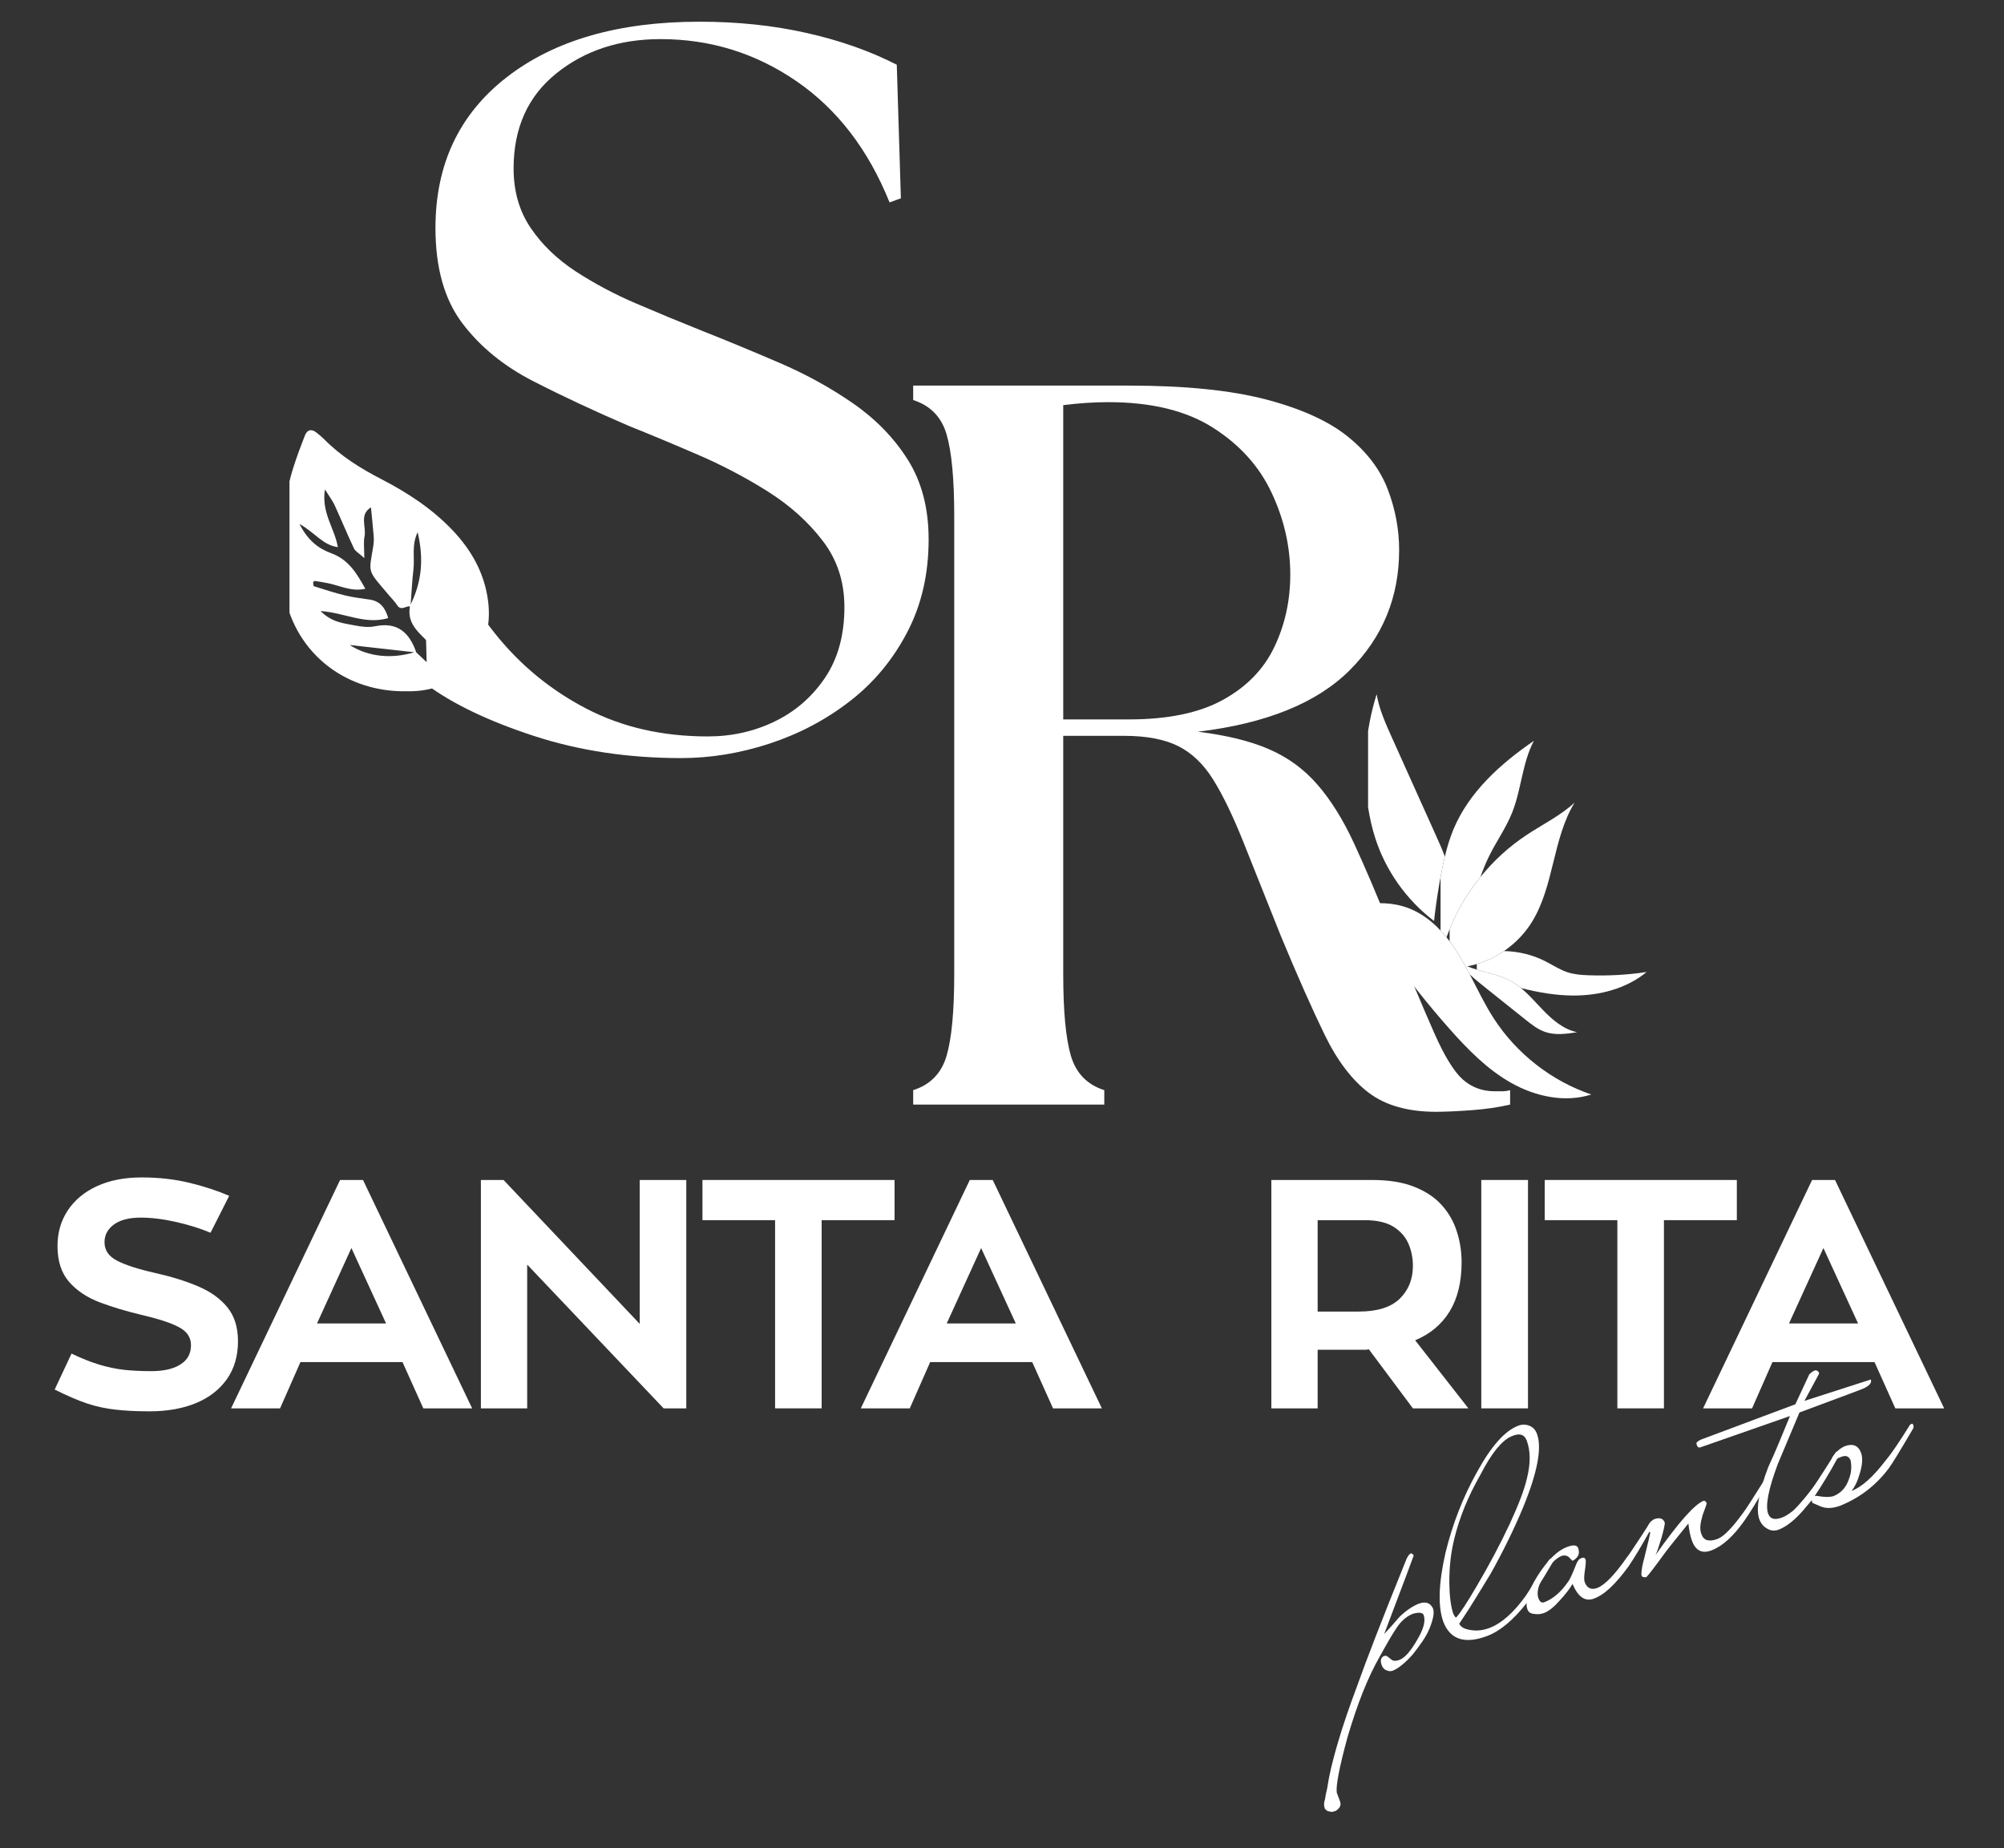<?xml version="1.0" encoding="UTF-8" standalone="no"?>
<svg xmlns="http://www.w3.org/2000/svg" xmlns:xlink="http://www.w3.org/1999/xlink" xmlns:serif="http://www.serif.com/" width="100%" height="100%" viewBox="0 0 295 272" version="1.1" xml:space="preserve" style="fill-rule:evenodd;clip-rule:evenodd;stroke-linejoin:round;stroke-miterlimit:2;">
    <rect x="0" y="0" width="295" height="272" fill="#333333" stroke="none"/>
    <g id="Mesa-de-trabajo1" transform="matrix(1.029,0,0,0.948,-87.16,-82.762)">
        <g transform="matrix(1.296,0,0,1.406,140.094,203.393)">
            <g>
                <g>
                    <path d="M32.438,1.141C26.613,1.141 21.207,0.328 16.219,-1.297C11.227,-2.93 7.297,-4.805 4.422,-6.922L3.969,-23.922L5.438,-24.156C7.031,-19.844 9.207,-15.969 11.969,-12.531C14.727,-9.094 18.07,-6.352 22,-4.313C25.926,-2.27 30.383,-1.25 35.375,-1.25C38.031,-1.25 40.488,-1.797 42.75,-2.891C45.02,-3.984 46.875,-5.586 48.313,-7.703C49.75,-9.828 50.469,-12.438 50.469,-15.531C50.469,-18.332 49.672,-20.77 48.078,-22.844C46.492,-24.926 44.473,-26.742 42.016,-28.297C39.555,-29.848 36.969,-31.207 34.25,-32.375C31.531,-33.551 29.035,-34.594 26.766,-35.5C22.91,-37.156 19.359,-38.816 16.109,-40.484C12.859,-42.148 10.25,-44.285 8.281,-46.891C6.313,-49.504 5.328,-53.004 5.328,-57.391C5.328,-64.422 7.953,-69.973 13.203,-74.047C18.461,-78.129 25.551,-80.172 34.469,-80.172C38.707,-80.172 42.66,-79.754 46.328,-78.922C49.992,-78.098 53.301,-76.93 56.25,-75.422L56.703,-60.672L55.453,-60.219C53.109,-66.039 49.688,-70.5 45.188,-73.594C40.688,-76.695 35.68,-78.25 30.172,-78.25C25.629,-78.25 21.789,-76.984 18.656,-74.453C15.52,-71.922 13.953,-68.426 13.953,-63.969C13.953,-61.469 14.57,-59.289 15.813,-57.438C17.063,-55.582 18.723,-53.973 20.797,-52.609C22.879,-51.254 25.113,-50.066 27.5,-49.047C29.883,-48.023 32.207,-47.063 34.469,-46.156C37.344,-45.02 40.273,-43.805 43.266,-42.516C46.254,-41.234 48.992,-39.723 51.484,-37.984C53.984,-36.242 55.988,-34.164 57.5,-31.75C59.008,-29.332 59.766,-26.422 59.766,-23.016C59.766,-19.16 58.969,-15.723 57.375,-12.703C55.789,-9.68 53.676,-7.148 51.031,-5.109C48.383,-3.066 45.438,-1.516 42.188,-0.453C38.938,0.609 35.688,1.141 32.438,1.141Z" style="fill:white;fill-rule:nonzero;"></path>
                </g>
            </g>
        </g>
        <g transform="matrix(1.296,0,0,1.406,3.072,-17.15)">
            <g>
                <clipPath id="_clip1">
                    <rect x="226" y="179" width="20" height="6"></rect>
                </clipPath>
                <g clip-path="url(#_clip1)">
                    <g transform="matrix(1,0,0,1,-1.109,0.18)">
                        <g>
                            <clipPath id="_clip2">
                                <path d="M228.348,144.324L251.504,188.922L224.879,202.746L201.723,158.148L228.348,144.324Z"></path>
                            </clipPath>
                            <g clip-path="url(#_clip2)">
                                <g>
                                    <g>
                                        <clipPath id="_clip3">
                                            <path d="M228.348,144.324L251.504,188.922L216.227,207.238L193.07,162.641L228.348,144.324Z"></path>
                                        </clipPath>
                                        <g clip-path="url(#_clip3)">
                                            <g>
                                                <g>
                                                    <clipPath id="_clip4">
                                                        <path d="M228.348,144.324L251.504,188.922L216.227,207.238L193.07,162.641L228.348,144.324Z"></path>
                                                    </clipPath>
                                                    <g clip-path="url(#_clip4)">
                                                        <path d="M226.059,180.813C227.508,180.551 228.895,179.965 230.113,179.129C231.68,179.16 233.238,179.527 234.637,180.234C235.473,180.656 236.258,181.191 237.148,181.477C237.887,181.715 238.672,181.773 239.445,181.801C241.59,181.879 243.738,181.762 245.859,181.441C243.625,183.285 240.648,184.051 237.75,184.039C235.805,184.031 233.879,183.695 231.984,183.211C231.621,182.914 231.234,182.641 230.816,182.414C229.348,181.617 227.594,181.445 226.059,180.813" style="fill:white;fill-rule:nonzero;"></path>
                                                    </g>
                                                </g>
                                            </g>
                                        </g>
                                    </g>
                                </g>
                            </g>
                        </g>
                    </g>
                </g>
            </g>
        </g>
        <g transform="matrix(1.296,0,0,1.406,3.072,-17.15)">
            <g>
                <clipPath id="_clip5">
                    <rect x="214" y="150" width="10" height="26"></rect>
                </clipPath>
                <g clip-path="url(#_clip5)">
                    <g transform="matrix(1,0,0,1,-1.109,0.18)">
                        <g>
                            <clipPath id="_clip6">
                                <path d="M228.348,144.324L251.504,188.922L224.879,202.746L201.723,158.148L228.348,144.324Z"></path>
                            </clipPath>
                            <g clip-path="url(#_clip6)">
                                <g>
                                    <g>
                                        <clipPath id="_clip7">
                                            <path d="M228.348,144.324L251.504,188.922L216.227,207.238L193.07,162.641L228.348,144.324Z"></path>
                                        </clipPath>
                                        <g clip-path="url(#_clip7)">
                                            <g>
                                                <g>
                                                    <clipPath id="_clip8">
                                                        <path d="M228.348,144.324L251.504,188.922L216.227,207.238L193.07,162.641L228.348,144.324Z"></path>
                                                    </clipPath>
                                                    <g clip-path="url(#_clip8)">
                                                        <path d="M217.719,155.508C219.371,159.18 221.023,162.852 222.672,166.523C222.992,167.23 223.313,167.957 223.582,168.695C223.445,169.273 223.32,169.855 223.207,170.438C222.906,172 222.656,173.574 222.465,175.152C222.438,175.367 222.414,175.586 222.395,175.809C219.359,173.504 217.051,170.254 215.891,166.625C215.543,165.535 215.293,164.414 215.117,163.285C214.465,159.117 214.789,154.797 216.055,150.77C216.336,152.426 217.031,153.977 217.719,155.508" style="fill:white;fill-rule:nonzero;"></path>
                                                    </g>
                                                </g>
                                            </g>
                                        </g>
                                    </g>
                                </g>
                            </g>
                        </g>
                    </g>
                </g>
            </g>
        </g>
        <g transform="matrix(1.296,0,0,1.406,3.072,-17.15)">
            <g>
                <clipPath id="_clip9">
                    <rect x="222" y="155" width="12" height="23"></rect>
                </clipPath>
                <g clip-path="url(#_clip9)">
                    <g transform="matrix(1,0,0,1,-1.109,0.18)">
                        <g>
                            <clipPath id="_clip10">
                                <path d="M228.348,144.324L251.504,188.922L224.879,202.746L201.723,158.148L228.348,144.324Z"></path>
                            </clipPath>
                            <g clip-path="url(#_clip10)">
                                <g>
                                    <g>
                                        <clipPath id="_clip11">
                                            <path d="M228.348,144.324L251.504,188.922L216.227,207.238L193.07,162.641L228.348,144.324Z"></path>
                                        </clipPath>
                                        <g clip-path="url(#_clip11)">
                                            <g>
                                                <g>
                                                    <clipPath id="_clip12">
                                                        <path d="M228.348,144.324L251.504,188.922L216.227,207.238L193.07,162.641L228.348,144.324Z"></path>
                                                    </clipPath>
                                                    <g clip-path="url(#_clip12)">
                                                        <path d="M223.207,170.438C223.32,169.855 223.445,169.273 223.582,168.695C223.828,167.672 224.129,166.664 224.531,165.695C226.25,161.57 229.727,158.438 233.414,155.914C232.113,158.367 232.039,161.285 231.004,163.859C230.313,165.582 229.211,167.105 228.406,168.773C228.066,169.477 227.777,170.207 227.512,170.953C225.973,172.852 224.738,174.996 223.887,177.285C223.844,177.391 223.805,177.5 223.77,177.613C223.336,177.082 222.871,176.586 222.371,176.137C222.375,176.027 222.387,175.918 222.395,175.809C222.414,175.586 222.438,175.367 222.465,175.152C222.656,173.574 222.906,172 223.207,170.438" style="fill:white;fill-rule:nonzero;"></path>
                                                    </g>
                                                </g>
                                            </g>
                                        </g>
                                    </g>
                                </g>
                            </g>
                        </g>
                    </g>
                </g>
            </g>
        </g>
        <g transform="matrix(1.296,0,0,1.406,3.072,-17.15)">
            <g>
                <clipPath id="_clip13">
                    <rect x="223" y="162" width="16" height="27"></rect>
                </clipPath>
                <g clip-path="url(#_clip13)">
                    <g transform="matrix(1,0,0,1,-1.109,0.18)">
                        <g>
                            <clipPath id="_clip14">
                                <path d="M228.348,144.324L251.504,188.922L224.879,202.746L201.723,158.148L228.348,144.324Z"></path>
                            </clipPath>
                            <g clip-path="url(#_clip14)">
                                <g>
                                    <g>
                                        <clipPath id="_clip15">
                                            <path d="M228.348,144.324L251.504,188.922L216.227,207.238L193.07,162.641L228.348,144.324Z"></path>
                                        </clipPath>
                                        <g clip-path="url(#_clip15)">
                                            <g>
                                                <g>
                                                    <clipPath id="_clip16">
                                                        <path d="M228.348,144.324L251.504,188.922L216.227,207.238L193.07,162.641L228.348,144.324Z"></path>
                                                    </clipPath>
                                                    <g clip-path="url(#_clip16)">
                                                        <path d="M225.203,179.668C224.773,178.957 224.297,178.262 223.77,177.613C223.805,177.5 223.844,177.391 223.887,177.285C224.738,174.996 225.973,172.852 227.512,170.953C228.945,169.176 230.645,167.617 232.543,166.352C234.34,165.152 236.32,164.199 237.906,162.734C235.465,166.734 235.656,171.93 233.195,175.918C232.41,177.188 231.348,178.281 230.113,179.129C228.895,179.965 227.508,180.551 226.059,180.813C227.594,181.445 229.348,181.617 230.816,182.414C231.234,182.641 231.621,182.914 231.984,183.211C232.828,183.902 233.559,184.746 234.316,185.539C235.398,186.676 236.648,187.773 238.188,188.09C237.035,188.27 235.828,188.441 234.719,188.082C233.867,187.805 233.145,187.23 232.445,186.672C231.043,185.551 229.645,184.434 228.242,183.313C227.598,182.797 226.949,182.277 226.344,181.719C225.98,181.023 225.609,180.336 225.203,179.668" style="fill:white;fill-rule:nonzero;"></path>
                                                    </g>
                                                </g>
                                            </g>
                                        </g>
                                    </g>
                                </g>
                            </g>
                        </g>
                    </g>
                </g>
            </g>
        </g>
        <g transform="matrix(1.296,0,0,1.406,3.072,-17.15)">
            <g>
                <clipPath id="_clip17">
                    <rect x="201" y="173" width="39" height="23"></rect>
                </clipPath>
                <g clip-path="url(#_clip17)">
                    <g transform="matrix(1,0,0,1,-1.109,0.18)">
                        <g>
                            <clipPath id="_clip18">
                                <path d="M228.348,144.324L251.504,188.922L224.879,202.746L201.723,158.148L228.348,144.324Z"></path>
                            </clipPath>
                            <g clip-path="url(#_clip18)">
                                <g>
                                    <g>
                                        <clipPath id="_clip19">
                                            <path d="M228.348,144.324L251.504,188.922L216.227,207.238L193.07,162.641L228.348,144.324Z"></path>
                                        </clipPath>
                                        <g clip-path="url(#_clip19)">
                                            <g>
                                                <g>
                                                    <clipPath id="_clip20">
                                                        <path d="M228.348,144.324L251.504,188.922L216.227,207.238L193.07,162.641L228.348,144.324Z"></path>
                                                    </clipPath>
                                                    <g clip-path="url(#_clip20)">
                                                        <g>
                                                            <g>
                                                                <clipPath id="_clip21">
                                                                    <path d="M225.344,167.141L239.785,194.949L216.207,207.191L201.766,179.383L225.344,167.141Z"></path>
                                                                </clipPath>
                                                                <g clip-path="url(#_clip21)">
                                                                    <path d="M225.203,179.668C225.609,180.336 225.98,181.023 226.344,181.719C227.199,183.363 227.996,185.043 229.004,186.598C231.523,190.48 235.371,193.477 239.75,194.969C236.836,195.895 233.594,195.195 230.93,193.699C228.266,192.203 226.094,189.977 224.07,187.688C221.727,185.039 219.527,182.266 217.48,179.383C216.949,178.633 216.398,177.852 215.598,177.406C214.098,176.582 212.242,177.172 210.641,177.777C207.938,178.801 205.23,179.824 202.523,180.844L202.535,180.363C202.316,180.09 202.102,179.816 201.887,179.547C204.203,178.148 206.605,176.895 209.074,175.793C212.371,174.316 216.148,173.105 219.531,174.375C220.59,174.77 221.531,175.387 222.371,176.137C222.871,176.586 223.336,177.082 223.77,177.613C224.297,178.262 224.773,178.957 225.203,179.668" style="fill:white;fill-rule:nonzero;"></path>
                                                                </g>
                                                            </g>
                                                        </g>
                                                    </g>
                                                </g>
                                            </g>
                                        </g>
                                    </g>
                                </g>
                            </g>
                        </g>
                    </g>
                </g>
            </g>
        </g>
        <g transform="matrix(1.296,0,0,1.406,3.072,-17.15)">
            <g>
                <clipPath id="_clip22">
                    <rect x="94.941" y="121.438" width="23.754" height="29.25"></rect>
                </clipPath>
                <g clip-path="url(#_clip22)">
                    <g transform="matrix(1,0,0,1,-1.109,0.18)">
                        <path d="M96.523,125.59C96.891,124.445 97.313,123.324 97.75,122.203C98.012,121.539 98.484,121.438 99.043,121.887C99.332,122.117 99.621,122.355 99.879,122.613C101.719,124.48 103.906,125.844 106.223,127.035C109.113,128.531 111.813,130.301 114.066,132.676C116.16,134.887 117.578,137.422 117.973,140.48C118.688,146.039 115.008,150.348 109.449,150.441C108.801,150.453 108.148,150.445 107.504,150.395C101.535,149.914 96.84,145.902 95.57,140.094C95.219,138.48 95.109,136.809 94.949,135.613C95.219,131.91 95.52,128.691 96.523,125.59ZM110.199,132.879C109.504,134.32 109.887,135.688 109.734,136.98C109.586,138.266 109.523,139.57 109.426,140.859C110.637,138.359 110.902,135.895 110.199,132.879ZM109.828,146.133C107.453,145.867 105.078,145.602 102.699,145.332C104.793,146.68 107.402,146.875 109.828,146.133ZM100.672,135.203C102.586,135.914 103.473,137.418 104.426,139.125C102.832,139.477 101.563,138.738 100.227,138.496C99.777,138.414 99.332,138.324 98.875,138.262C98.809,138.25 98.664,138.359 98.664,138.41C98.664,138.559 98.68,138.82 98.754,138.844C99.891,139.207 101.023,139.574 102.18,139.859C103.082,140.078 104.004,140.18 104.922,140.32C106.078,140.496 106.621,141.242 106.949,142.359C104.406,143.117 102.18,141.777 99.48,141.582C100.738,142.855 102.055,142.93 103.27,143.172C103.984,143.316 104.781,143.41 105.48,143.266C107.984,142.746 109.293,143.977 110.043,146.145C110.879,146.934 111.707,147.723 112.563,148.496C112.668,148.594 112.941,148.617 113.063,148.551C113.184,148.473 113.262,148.242 113.273,148.074C113.285,147.902 113.254,147.68 113.152,147.559C112.313,146.594 112.734,145.734 113.25,144.789C114.188,143.051 114.461,141.133 114.5,139.184C114.508,138.957 114.332,138.727 114.055,138.031C113.406,140.797 113.527,143.371 111.898,145.609C110.707,144.172 108.957,143.254 109.344,141.063C108.879,141.012 108.363,141.605 107.93,140.93C107.684,140.543 107.348,140.215 107.047,139.859C104.621,136.973 104.781,137.527 105.297,134.441C105.352,134.078 105.375,133.699 105.348,133.336C105.266,132.27 105.145,131.199 105.043,130.133C103.715,130.957 104.559,132.277 104.332,133.359C104.207,133.977 104.309,134.637 104.309,135.734C103.711,135.188 103.316,134.984 103.168,134.668C102.418,133.082 101.75,131.453 101.016,129.855C100.801,129.395 100.48,128.984 99.961,128.156C99.559,130.758 101.035,132.434 101.391,134.527C99.73,134.309 98.898,132.949 97.152,131.961C98.133,133.895 99.344,134.715 100.672,135.203Z" style="fill:white;fill-rule:nonzero;"></path>
                    </g>
                </g>
            </g>
        </g>
        <g transform="matrix(1.296,0,0,1.406,283.629,345.982)">
            <g>
                <g>
                    <path d="M2.563,-12.234C2.57,-12.211 1.484,-9.316 -0.703,-3.547C-0.43,-3.836 -0.156,-4.141 0.125,-4.453C0.406,-4.766 0.691,-5.094 0.984,-5.438C1.703,-6.133 2.406,-6.617 3.094,-6.891C3.852,-7.18 4.383,-7.008 4.688,-6.375C4.852,-5.938 4.723,-5.191 4.297,-4.141C4.086,-3.648 3.828,-3.18 3.516,-2.734C3.211,-2.285 2.859,-1.805 2.453,-1.297C1.617,-0.359 0.883,0.238 0.25,0.5C0.102,0.551 -0.023,0.566 -0.141,0.547C-0.254,0.523 -0.375,0.488 -0.5,0.438C-0.719,0.332 -0.875,0.156 -0.969,-0.094C-1.156,-0.602 -1.082,-0.941 -0.75,-1.109C-0.57,-1.172 -0.43,-1.156 -0.328,-1.063C-0.266,-1.02 -0.145,-0.926 0.031,-0.781C0.238,-0.563 0.563,-0.535 1,-0.703C1.563,-0.91 2.203,-1.633 2.922,-2.875C3.648,-4.082 3.895,-5.004 3.656,-5.641C3.551,-5.922 3.164,-5.973 2.5,-5.797C1.883,-5.566 1.332,-5.129 0.844,-4.484C0.656,-4.223 0.383,-3.801 0.031,-3.219C-0.313,-2.633 -0.734,-1.891 -1.234,-0.984C-1.879,0.148 -2.492,1.453 -3.078,2.922C-3.66,4.391 -4.223,6.051 -4.766,7.906C-5.648,11.156 -6.039,13.172 -5.938,13.953L-5.578,14.922C-5.484,15.18 -5.5,15.398 -5.625,15.578C-5.738,15.742 -5.883,15.879 -6.063,15.984C-6.176,16.023 -6.285,16.055 -6.391,16.078C-6.492,16.098 -6.609,16.086 -6.734,16.047C-6.941,16.023 -7.113,15.922 -7.25,15.734C-7.375,15.398 -7.367,15.055 -7.234,14.703C-7.172,14.273 -7.109,13.953 -7.047,13.734C-6.992,13.523 -6.969,13.395 -6.969,13.344C-6.781,12.063 -6.41,10.484 -5.859,8.609C-5.316,6.734 -4.57,4.535 -3.625,2.016C-3.195,0.797 -2.539,-0.953 -1.656,-3.234C-0.77,-5.523 0.367,-8.395 1.766,-11.844C1.922,-12.176 2.078,-12.379 2.234,-12.453C2.316,-12.484 2.426,-12.41 2.563,-12.234Z" style="fill:white;fill-rule:nonzero;"></path>
                </g>
            </g>
        </g>
        <g transform="matrix(1.296,0,0,1.406,296.839,340.623)">
            <g>
                <g>
                    <path d="M5.969,-21.844C6.539,-20.313 6.035,-17.613 4.453,-13.75C3.461,-11.363 2.258,-8.906 0.844,-6.375C0.344,-5.57 -0.18,-4.711 -0.734,-3.797C-1.285,-2.891 -1.91,-1.914 -2.609,-0.875C-2.441,-0.5 -2.004,-0.266 -1.297,-0.172C-0.66,-0.066 0.008,-0.145 0.719,-0.406C2.051,-0.906 3.383,-2.082 4.719,-3.938L7.297,-7.906C7.336,-7.969 7.406,-8.02 7.5,-8.063C7.551,-8.07 7.598,-8.023 7.641,-7.922C7.68,-7.797 7.691,-7.688 7.672,-7.594C7.098,-6.613 6.578,-5.754 6.109,-5.016C5.648,-4.285 5.219,-3.66 4.813,-3.141C3.363,-1.285 1.926,-0.082 0.5,0.469C-1.957,1.395 -3.57,0.895 -4.344,-1.031C-4.977,-2.727 -4.906,-5.289 -4.125,-8.719C-3.344,-11.906 -2.188,-14.867 -0.656,-17.609C0.914,-20.484 2.441,-22.195 3.922,-22.75C4.348,-22.906 4.766,-22.895 5.172,-22.719C5.547,-22.563 5.813,-22.27 5.969,-21.844ZM4.844,-21.094C4.57,-21.813 3.992,-21.961 3.109,-21.547C2.609,-21.328 2.07,-20.867 1.5,-20.172C0.938,-19.473 0.336,-18.508 -0.297,-17.281C-0.973,-16.094 -1.547,-14.922 -2.016,-13.766C-2.484,-12.609 -2.859,-11.457 -3.141,-10.313C-3.523,-8.789 -3.711,-7.164 -3.703,-5.438C-3.691,-4.031 -3.555,-2.906 -3.297,-2.063C-3.211,-1.832 -3.102,-1.66 -2.969,-1.547C-2.563,-1.953 -1.785,-3.133 -0.641,-5.094C0.723,-7.414 1.922,-9.676 2.953,-11.875C3.941,-14.008 4.578,-15.688 4.859,-16.906C5.273,-18.551 5.27,-19.945 4.844,-21.094Z" style="fill:white;fill-rule:nonzero;"></path>
                </g>
            </g>
        </g>
        <g transform="matrix(1.296,0,0,1.406,307.38,336.347)">
            <g>
                <g>
                    <path d="M10.672,-9.094C10.723,-8.945 10.719,-8.828 10.656,-8.734C10.039,-7.609 9.504,-6.664 9.047,-5.906C8.586,-5.145 8.219,-4.563 7.938,-4.156C7.238,-3.195 6.578,-2.422 5.953,-1.828C5.336,-1.242 4.727,-0.836 4.125,-0.609C3.156,-0.242 2.367,-0.785 1.766,-2.234C1.461,-1.703 0.984,-1.082 0.328,-0.375C-0.297,0.332 -0.867,0.785 -1.391,0.984C-1.754,1.117 -2.125,1.148 -2.5,1.078C-2.863,1.047 -3.098,0.891 -3.203,0.609C-3.516,-0.203 -3.145,-1.445 -2.094,-3.125C-1.551,-3.977 -1.008,-4.672 -0.469,-5.203C0.063,-5.734 0.609,-6.102 1.172,-6.313C1.836,-6.563 2.238,-6.531 2.375,-6.219C2.508,-5.852 2.5,-5.547 2.344,-5.297C2.188,-5.047 1.984,-4.875 1.734,-4.781C1.723,-4.801 1.695,-4.836 1.656,-4.891C1.625,-4.922 1.594,-4.953 1.563,-4.984C1.531,-5.023 1.477,-5.078 1.406,-5.141C1.207,-5.348 0.941,-5.414 0.609,-5.344C-0.117,-5.063 -0.781,-4.352 -1.375,-3.219C-2.02,-2.113 -2.227,-1.254 -2,-0.641C-1.852,-0.254 -1.645,-0.109 -1.375,-0.203C-0.414,-0.555 0.461,-1.305 1.266,-2.453C1.453,-2.703 1.711,-3.25 2.047,-4.094C2.242,-4.676 2.473,-5.004 2.734,-5.078C2.973,-5.172 3.129,-5.125 3.203,-4.938C3.254,-4.77 3.227,-4.359 3.125,-3.703C3.031,-3.086 3.023,-2.66 3.109,-2.422C3.367,-1.754 3.828,-1.539 4.484,-1.781C5.305,-2.094 6.379,-3.191 7.703,-5.078C7.891,-5.305 8.195,-5.75 8.625,-6.406C9.063,-7.063 9.641,-7.945 10.359,-9.063C10.391,-9.113 10.438,-9.148 10.5,-9.172C10.582,-9.203 10.641,-9.176 10.672,-9.094Z" style="fill:white;fill-rule:nonzero;"></path>
                </g>
            </g>
        </g>
        <g transform="matrix(1.296,0,0,1.406,321.82,330.489)">
            <g>
                <g>
                    <path d="M12.188,-9.625C12.219,-9.508 12.219,-9.395 12.188,-9.281C10.977,-7.176 10.109,-5.758 9.578,-5.031C8.359,-3.301 7.148,-2.211 5.953,-1.766C4.93,-1.379 4.219,-1.727 3.813,-2.813C3.738,-3.008 3.664,-3.266 3.594,-3.578C3.52,-3.898 3.457,-4.285 3.406,-4.734C2.883,-4.078 2.344,-3.406 1.781,-2.719C1.219,-2.031 0.656,-1.289 0.094,-0.5C-0.719,0.602 -1.172,1.172 -1.266,1.203C-1.273,1.203 -1.359,1.195 -1.516,1.188C-1.641,1.164 -1.719,1.117 -1.75,1.047C-1.789,0.922 -1.785,0.688 -1.734,0.344C-1.691,0 -1.582,-0.492 -1.406,-1.141C-1.238,-1.836 -1.102,-2.395 -1,-2.813C-0.906,-3.238 -0.836,-3.539 -0.797,-3.719C-0.91,-3.801 -1.004,-3.941 -1.078,-4.141C-1.141,-4.285 -1.078,-4.484 -0.891,-4.734C-0.703,-4.973 -0.535,-5.129 -0.391,-5.203C0.223,-5.43 0.617,-5.313 0.797,-4.844C0.836,-4.719 0.719,-4.148 0.438,-3.141C0.301,-2.691 0.18,-2.313 0.078,-2C-0.023,-1.695 -0.125,-1.445 -0.219,-1.25C2.344,-4.883 4.117,-6.883 5.109,-7.25C5.203,-7.281 5.313,-7.188 5.438,-6.969C5.445,-6.938 5.297,-6.504 4.984,-5.672C4.859,-5.242 4.773,-4.852 4.734,-4.5C4.703,-4.156 4.742,-3.832 4.859,-3.531C5.109,-2.852 5.695,-2.688 6.625,-3.031C7.301,-3.281 8.25,-4.25 9.469,-5.938C9.707,-6.238 10.5,-7.461 11.844,-9.609C11.895,-9.648 11.953,-9.688 12.016,-9.719C12.078,-9.738 12.133,-9.707 12.188,-9.625Z" style="fill:white;fill-rule:nonzero;"></path>
                </g>
            </g>
        </g>
        <g transform="matrix(1.296,0,0,1.406,338.263,323.818)">
            <g>
                <g>
                    <path d="M10.859,-15.891C10.992,-15.523 10.707,-15.188 10,-14.875L8.688,-14.375L2.984,-12.25L0.594,-6.563C-0.445,-3.789 -0.801,-1.957 -0.469,-1.063C-0.25,-0.488 0.25,-0.348 1.031,-0.641C2.031,-1.004 3.172,-2.086 4.453,-3.891C4.867,-4.523 5.281,-5.16 5.688,-5.797C6.102,-6.43 6.523,-7.094 6.953,-7.781C6.953,-7.832 7,-7.875 7.094,-7.906C7.145,-7.926 7.195,-7.875 7.25,-7.75C7.289,-7.645 7.297,-7.535 7.266,-7.422C6.617,-6.305 6.066,-5.367 5.609,-4.609C5.16,-3.859 4.785,-3.273 4.484,-2.859C3.16,-0.961 1.895,0.219 0.688,0.688C0.25,0.852 -0.16,0.82 -0.547,0.594C-0.961,0.375 -1.258,0.031 -1.438,-0.438C-1.844,-1.52 -1.52,-3.441 -0.469,-6.203C-0.039,-7.129 0.363,-8.055 0.75,-8.984C1.133,-9.922 1.531,-10.879 1.938,-11.859L-7.938,-8.406C-8.164,-8.32 -8.316,-8.453 -8.391,-8.797C-8.422,-8.93 -8.258,-9.082 -7.906,-9.25L2.531,-13.156L4.063,-16.453C4.125,-16.504 4.195,-16.57 4.281,-16.656C4.375,-16.738 4.504,-16.816 4.672,-16.891C4.773,-16.922 4.891,-16.895 5.016,-16.813C5.117,-16.707 5.16,-16.609 5.141,-16.516L3.531,-13.531L10.859,-15.891Z" style="fill:white;fill-rule:nonzero;"></path>
                </g>
            </g>
        </g>
        <g transform="matrix(1.296,0,0,1.406,348.311,319.742)">
            <g>
                <g>
                    <path d="M7.797,-7.984C7.828,-7.867 7.832,-7.754 7.813,-7.641C6.352,-5.141 5.441,-3.648 5.078,-3.172C3.66,-1.285 1.867,0.086 -0.297,0.953C-0.953,1.191 -1.535,1.254 -2.047,1.141C-2.223,1.117 -2.656,0.945 -3.344,0.625C-3.395,0.5 -3.414,0.398 -3.406,0.328C-3.656,0.609 -3.891,0.875 -4.109,1.125C-4.328,1.383 -4.551,1.617 -4.781,1.828C-5.082,1.941 -5.258,1.953 -5.313,1.859C-5.344,1.805 -5.348,1.734 -5.328,1.641C-5.316,1.555 -5.285,1.438 -5.234,1.281C-4.547,0.551 -3.859,-0.273 -3.172,-1.203C-2.492,-2.129 -1.828,-3.148 -1.172,-4.266L-1.172,-4.359C-0.805,-4.941 -0.344,-5.363 0.219,-5.625C1.125,-5.957 1.727,-5.711 2.031,-4.891C2.227,-4.359 2.188,-3.617 1.906,-2.672C1.664,-1.805 1.352,-1.145 0.969,-0.688C2.094,-1.102 3.352,-2.227 4.75,-4.063C5.082,-4.457 5.469,-4.977 5.906,-5.625C6.344,-6.27 6.852,-7.063 7.438,-8C7.5,-8.039 7.566,-8.078 7.641,-8.109C7.68,-8.129 7.734,-8.086 7.797,-7.984ZM0.875,-4.063C0.695,-4.508 0.367,-4.645 -0.109,-4.469C-0.211,-4.426 -0.305,-4.391 -0.391,-4.359C-0.484,-4.328 -0.555,-4.285 -0.609,-4.234C-1.066,-3.391 -1.504,-2.629 -1.922,-1.953C-2.336,-1.273 -2.727,-0.66 -3.094,-0.109C-3.008,-0.141 -2.922,-0.148 -2.828,-0.141C-2.078,0.004 -1.477,0.016 -1.031,-0.109C-0.656,-0.254 -0.316,-0.477 -0.016,-0.781C0.285,-1.094 0.52,-1.492 0.688,-1.984C0.844,-2.391 0.926,-2.758 0.938,-3.094C0.957,-3.426 0.938,-3.75 0.875,-4.063Z" style="fill:white;fill-rule:nonzero;"></path>
                </g>
            </g>
        </g>
        <g transform="matrix(1.296,0,0,1.406,208.436,258.792)">
            <g>
                <g>
                    <path d="M63.047,0.797C59.953,0.797 57.477,0.098 55.625,-1.297C53.77,-2.703 52.145,-4.836 50.75,-7.703C49.352,-10.578 47.742,-14.207 45.922,-18.594C44.266,-22.758 42.867,-26.258 41.734,-29.094C40.598,-31.926 39.5,-34.191 38.438,-35.891C37.383,-37.586 36.102,-38.816 34.594,-39.578C33.082,-40.336 31.078,-40.719 28.578,-40.719L21.891,-40.719L21.891,-14.406C21.891,-10.32 22.172,-7.316 22.734,-5.391C23.305,-3.461 24.535,-2.195 26.422,-1.594L26.422,0L5.328,0L5.328,-1.594C7.223,-2.195 8.453,-3.461 9.016,-5.391C9.578,-7.316 9.859,-10.32 9.859,-14.406L9.859,-64.984C9.859,-69.066 9.578,-72.07 9.016,-74C8.453,-75.926 7.223,-77.191 5.328,-77.797L5.328,-79.391L29.141,-79.391C35.336,-79.391 40.383,-78.879 44.281,-77.859C48.176,-76.836 51.18,-75.473 53.297,-73.766C55.41,-72.066 56.883,-70.117 57.719,-67.922C58.551,-65.734 58.969,-63.504 58.969,-61.234C58.969,-56.023 57.148,-51.602 53.516,-47.969C49.891,-44.344 44.301,-42.078 36.75,-41.172C39.914,-40.785 42.539,-40.141 44.625,-39.234C46.707,-38.328 48.484,-37.023 49.953,-35.328C51.43,-33.629 52.773,-31.473 53.984,-28.859C55.191,-26.254 56.551,-23.063 58.063,-19.281C60.102,-14.289 61.691,-10.508 62.828,-7.938C63.961,-5.363 65.02,-3.641 66,-2.766C66.988,-1.898 68.16,-1.469 69.516,-1.469L70.359,-1.469C70.629,-1.469 70.914,-1.508 71.219,-1.594L71.219,0C69.938,0.301 68.5,0.508 66.906,0.625C65.32,0.738 64.035,0.797 63.047,0.797ZM21.891,-42.531L29.141,-42.531C33.453,-42.531 36.91,-43.25 39.516,-44.688C42.129,-46.125 44.02,-48.066 45.188,-50.516C46.363,-52.973 46.953,-55.641 46.953,-58.516C46.953,-61.617 46.27,-64.625 44.906,-67.531C43.551,-70.445 41.395,-72.848 38.438,-74.734C35.488,-76.617 31.633,-77.563 26.875,-77.563C25.289,-77.563 23.629,-77.453 21.891,-77.234L21.891,-42.531Z" style="fill:white;fill-rule:nonzero;"></path>
                </g>
            </g>
        </g>
        <g transform="matrix(1.296,0,0,1.406,90.662,305.955)">
            <g>
                <g>
                    <path d="M12.516,-14.953C14.328,-14.547 15.914,-14.051 17.281,-13.469C18.656,-12.883 19.727,-12.113 20.5,-11.156C21.281,-10.207 21.672,-8.957 21.672,-7.406C21.672,-5.781 21.266,-4.391 20.453,-3.234C19.641,-2.078 18.5,-1.191 17.031,-0.578C15.57,0.023 13.863,0.328 11.906,0.328C10.477,0.328 9.227,0.266 8.156,0.141C7.082,0.023 6.023,-0.203 4.984,-0.547C3.953,-0.898 2.77,-1.41 1.438,-2.078L3.297,-6.047C4.41,-5.516 5.43,-5.109 6.359,-4.828C7.297,-4.547 8.223,-4.352 9.141,-4.25C10.055,-4.156 11.039,-4.109 12.094,-4.109C13.469,-4.109 14.539,-4.352 15.313,-4.844C16.094,-5.332 16.484,-6.039 16.484,-6.969C16.484,-7.832 16.047,-8.492 15.172,-8.953C14.305,-9.422 12.957,-9.867 11.125,-10.297C9.406,-10.703 7.836,-11.172 6.422,-11.703C5.004,-12.242 3.867,-13.004 3.016,-13.984C2.172,-14.961 1.75,-16.273 1.75,-17.922C1.75,-19.398 2.125,-20.707 2.875,-21.844C3.625,-22.988 4.695,-23.883 6.094,-24.531C7.488,-25.176 9.141,-25.5 11.047,-25.5C12.953,-25.5 14.727,-25.297 16.375,-24.891C18.02,-24.484 19.461,-24.008 20.703,-23.469L18.641,-19.391C17.535,-19.859 16.273,-20.254 14.859,-20.578C13.441,-20.898 12.133,-21.063 10.938,-21.063C9.656,-21.063 8.664,-20.805 7.969,-20.297C7.281,-19.785 6.938,-19.133 6.938,-18.344C6.938,-17.469 7.395,-16.789 8.313,-16.313C9.227,-15.832 10.629,-15.379 12.516,-14.953Z" style="fill:white;fill-rule:nonzero;"></path>
                </g>
            </g>
        </g>
        <g transform="matrix(1.296,0,0,1.406,117.215,305.955)">
            <g>
                <g>
                    <path d="M19.344,-5.109L8.078,-5.109L5.828,0L0.422,0L12.453,-25.219L14.984,-25.219L27.031,0L21.641,0L19.344,-5.109ZM9.906,-9.375L17.531,-9.375L13.703,-17.703L9.906,-9.375Z" style="fill:white;fill-rule:nonzero;"></path>
                </g>
            </g>
        </g>
        <g transform="matrix(1.296,0,0,1.406,150.117,305.955)">
            <g>
                <g>
                    <path d="M25.281,-25.219L25.281,0L22.781,0L7.719,-15.875L7.719,0L2.609,0L2.609,-25.219L5.109,-25.219L20.141,-9.328L20.141,-25.219L25.281,-25.219Z" style="fill:white;fill-rule:nonzero;"></path>
                </g>
            </g>
        </g>
        <g transform="matrix(1.296,0,0,1.406,183.576,305.955)">
            <g>
                <g>
                    <path d="M22.453,-20.781L14.406,-20.781L14.406,0L9.266,0L9.266,-20.781L1.25,-20.781L1.25,-25.219L22.453,-25.219L22.453,-20.781Z" style="fill:white;fill-rule:nonzero;"></path>
                </g>
            </g>
        </g>
        <g transform="matrix(1.296,0,0,1.406,207.301,305.955)">
            <g>
                <g>
                    <path d="M19.344,-5.109L8.078,-5.109L5.828,0L0.422,0L12.453,-25.219L14.984,-25.219L27.031,0L21.641,0L19.344,-5.109ZM9.906,-9.375L17.531,-9.375L13.703,-17.703L9.906,-9.375Z" style="fill:white;fill-rule:nonzero;"></path>
                </g>
            </g>
        </g>
        <g transform="matrix(1.296,0,0,1.406,263.198,305.955)">
            <g>
                <g>
                    <path d="M18.234,0L13.375,-6.516C13.227,-6.484 13.07,-6.469 12.906,-6.469L7.719,-6.469L7.719,0L2.609,0L2.609,-25.219L13.734,-25.219C15.566,-25.219 17.113,-24.969 18.375,-24.469C19.645,-23.969 20.66,-23.289 21.422,-22.438C22.18,-21.594 22.734,-20.629 23.078,-19.547C23.43,-18.461 23.609,-17.32 23.609,-16.125C23.609,-13.957 23.172,-12.156 22.297,-10.719C21.43,-9.289 20.16,-8.223 18.484,-7.516L24.359,0L18.234,0ZM7.719,-10.688L12.234,-10.688C14.285,-10.688 15.797,-11.156 16.766,-12.094C17.742,-13.039 18.234,-14.254 18.234,-15.734C18.234,-16.617 18.066,-17.441 17.734,-18.203C17.398,-18.961 16.848,-19.582 16.078,-20.063C15.305,-20.539 14.25,-20.781 12.906,-20.781L7.719,-20.781L7.719,-10.688Z" style="fill:white;fill-rule:nonzero;"></path>
                </g>
            </g>
        </g>
        <g transform="matrix(1.296,0,0,1.406,293.088,305.955)">
            <g>
                <g>
                    <rect x="2.719" y="-25.219" width="5.156" height="25.219" style="fill:white;"></rect>
                </g>
            </g>
        </g>
        <g transform="matrix(1.296,0,0,1.406,304.07,305.955)">
            <g>
                <g>
                    <path d="M22.453,-20.781L14.406,-20.781L14.406,0L9.266,0L9.266,-20.781L1.25,-20.781L1.25,-25.219L22.453,-25.219L22.453,-20.781Z" style="fill:white;fill-rule:nonzero;"></path>
                </g>
            </g>
        </g>
        <g transform="matrix(1.296,0,0,1.406,327.796,305.955)">
            <g>
                <g>
                    <path d="M19.344,-5.109L8.078,-5.109L5.828,0L0.422,0L12.453,-25.219L14.984,-25.219L27.031,0L21.641,0L19.344,-5.109ZM9.906,-9.375L17.531,-9.375L13.703,-17.703L9.906,-9.375Z" style="fill:white;fill-rule:nonzero;"></path>
                </g>
            </g>
        </g>
    </g>
</svg>
